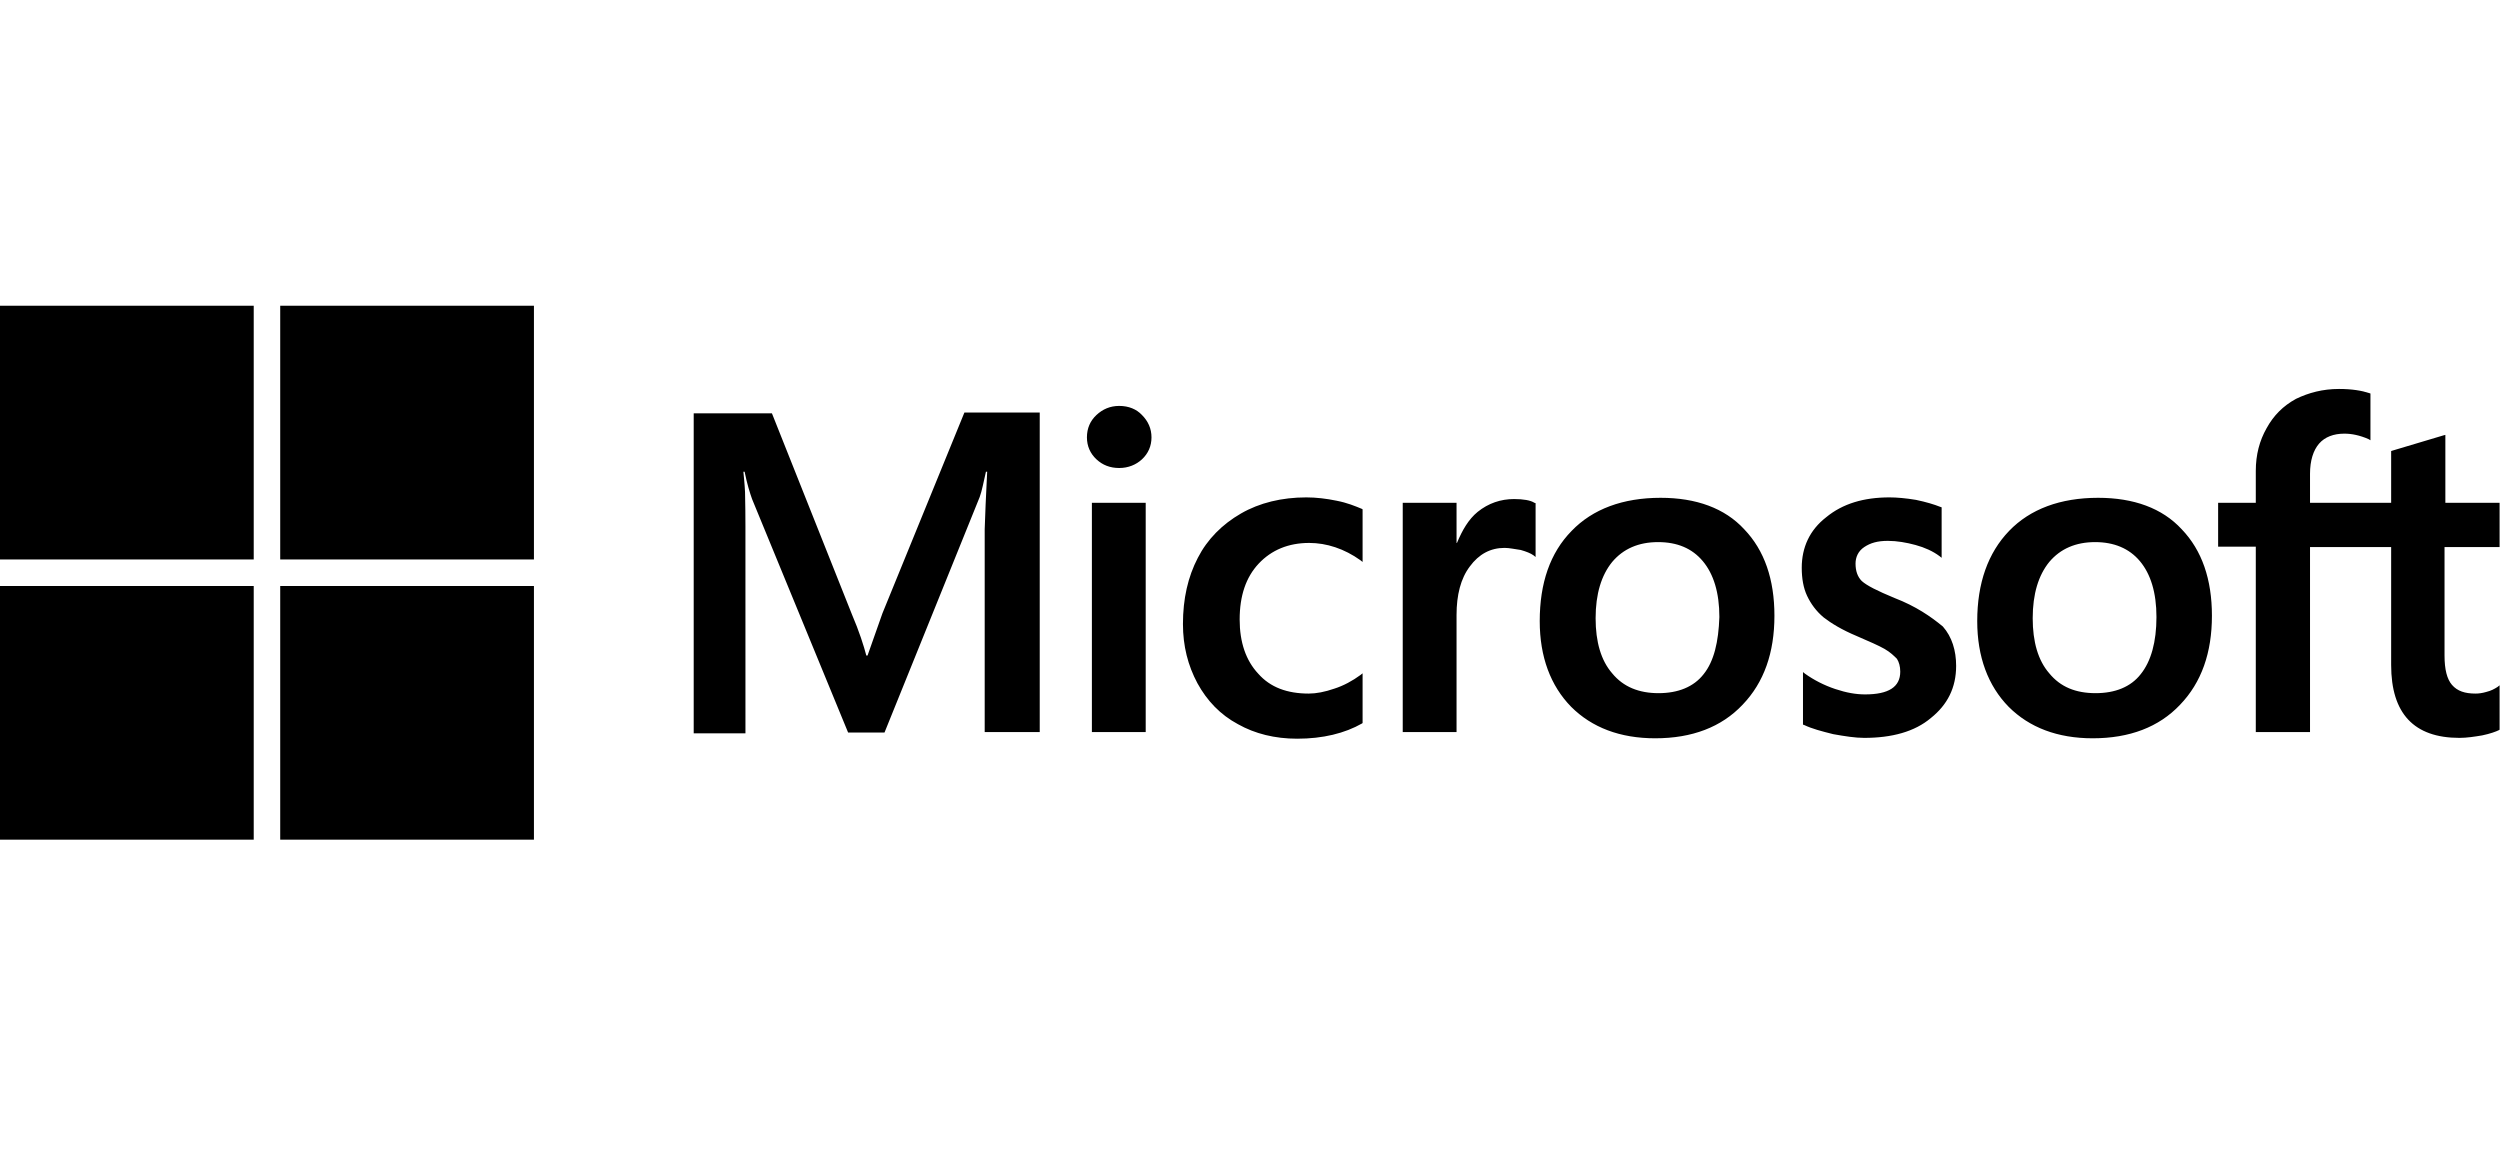 <?xml version="1.0" encoding="UTF-8"?>
<svg width="139px" height="64px" viewBox="0 0 139 64" version="1.1" xmlns="http://www.w3.org/2000/svg" xmlns:xlink="http://www.w3.org/1999/xlink">
    <title>Microsoft</title>
    <g id="Microsoft" stroke="none" stroke-width="1" fill="none" fill-rule="evenodd">
        <path d="M14.107,32.58 L14.107,46.687 L-2.84217094e-14,46.687 L-2.84217094e-14,32.58 L14.107,32.58 Z M29.687,32.58 L29.687,46.687 L15.58,46.687 L15.58,32.58 L29.687,32.58 Z M72.63,27.655 C73.182,27.655 73.757,27.724 74.31,27.839 C74.908,27.954 75.345,28.138 75.737,28.3 L75.737,28.3 L75.76,28.323 L75.76,31.245 L75.645,31.153 C74.747,30.509 73.757,30.187 72.791,30.187 C71.64,30.187 70.697,30.578 69.983,31.337 C69.27,32.097 68.925,33.132 68.925,34.444 C68.925,35.71 69.27,36.722 69.96,37.459 C70.628,38.218 71.571,38.563 72.768,38.563 C73.182,38.563 73.665,38.471 74.195,38.287 C74.701,38.126 75.207,37.85 75.645,37.528 L75.645,37.528 L75.76,37.436 L75.76,40.197 L75.737,40.22 C74.77,40.773 73.55,41.072 72.124,41.072 C70.881,41.072 69.776,40.796 68.833,40.266 C67.843,39.737 67.107,38.955 66.577,37.988 C66.048,36.999 65.772,35.917 65.772,34.697 C65.772,33.293 66.048,32.074 66.6,31.015 C67.13,29.979 67.958,29.151 68.994,28.553 C70.029,27.954 71.272,27.655 72.63,27.655 Z M92.329,27.678 C94.308,27.678 95.896,28.253 96.978,29.427 C98.105,30.601 98.658,32.212 98.658,34.237 C98.658,36.285 98.082,37.942 96.886,39.185 C95.712,40.427 94.078,41.049 92.03,41.049 C90.074,41.049 88.509,40.45 87.358,39.3 C86.208,38.126 85.609,36.515 85.609,34.536 C85.609,32.419 86.185,30.739 87.381,29.519 C88.555,28.3 90.235,27.678 92.329,27.678 Z M116.654,27.678 C118.633,27.678 120.221,28.253 121.303,29.427 C122.43,30.601 122.983,32.212 122.983,34.237 C122.983,36.285 122.407,37.942 121.211,39.185 C120.037,40.427 118.403,41.049 116.355,41.049 C114.399,41.049 112.834,40.45 111.683,39.3 C110.533,38.126 109.934,36.515 109.934,34.536 C109.934,32.419 110.533,30.739 111.706,29.519 C112.88,28.3 114.56,27.678 116.654,27.678 Z M105.055,27.655 C105.47,27.655 105.976,27.701 106.528,27.793 C107.081,27.908 107.541,28.046 107.886,28.184 L107.886,28.184 L107.955,28.207 L107.955,31.015 L107.84,30.923 C107.472,30.647 107.012,30.44 106.505,30.302 C105.999,30.164 105.47,30.072 104.963,30.072 C104.388,30.072 103.997,30.187 103.652,30.417 C103.306,30.647 103.168,30.992 103.168,31.337 C103.168,31.751 103.283,32.074 103.514,32.304 C103.79,32.557 104.388,32.856 105.332,33.247 C106.528,33.708 107.357,34.283 108.024,34.835 C108.53,35.411 108.761,36.17 108.761,37.022 C108.761,38.241 108.277,39.185 107.357,39.921 C106.459,40.681 105.194,41.026 103.652,41.026 C103.145,41.026 102.57,40.934 101.926,40.819 C101.281,40.658 100.752,40.52 100.315,40.312 L100.315,40.312 L100.246,40.289 L100.246,37.367 L100.361,37.459 C100.844,37.804 101.419,38.103 102.041,38.31 C102.662,38.517 103.191,38.609 103.698,38.609 C105.009,38.609 105.654,38.195 105.654,37.344 C105.654,37.045 105.585,36.814 105.47,36.63 C105.309,36.469 105.101,36.262 104.779,36.078 C104.457,35.894 103.928,35.664 103.237,35.365 C102.409,35.019 101.811,34.651 101.396,34.329 C100.982,33.984 100.683,33.57 100.476,33.132 C100.269,32.695 100.177,32.166 100.177,31.567 C100.177,30.44 100.614,29.473 101.534,28.76 C102.455,28 103.629,27.655 105.055,27.655 Z M130.048,21.626 C130.761,21.626 131.314,21.718 131.728,21.856 L131.728,21.856 L131.797,21.879 L131.797,24.479 L131.682,24.41 C131.199,24.203 130.761,24.111 130.347,24.111 C129.749,24.111 129.265,24.295 128.943,24.663 C128.621,25.032 128.437,25.607 128.437,26.343 L128.437,26.343 L128.437,27.954 L132.948,27.954 L132.948,25.078 L133.017,25.055 L135.87,24.203 L135.962,24.18 L135.962,27.954 L138.977,27.954 L138.977,30.417 L135.916,30.417 L135.916,36.446 C135.916,37.229 136.054,37.758 136.33,38.08 C136.63,38.425 137.044,38.563 137.642,38.563 C137.803,38.563 138.01,38.54 138.241,38.471 C138.517,38.402 138.678,38.31 138.862,38.195 L138.862,38.195 L138.977,38.103 L138.977,40.566 L138.954,40.589 C138.77,40.681 138.448,40.796 138.01,40.888 C137.596,40.957 137.159,41.026 136.745,41.026 C134.213,41.026 132.948,39.668 132.948,36.975 L132.948,36.975 L132.948,30.417 L128.437,30.417 L128.437,40.704 L125.422,40.704 L125.422,30.394 L123.328,30.394 L123.328,27.954 L125.422,27.954 L125.422,26.182 C125.422,25.285 125.629,24.502 126.021,23.812 C126.412,23.099 126.941,22.569 127.654,22.178 C128.368,21.833 129.15,21.626 130.048,21.626 Z M57.809,22.937 L57.809,40.704 L54.749,40.704 L54.749,29.427 C54.772,28.714 54.818,27.54 54.887,26.228 L54.887,26.228 L54.818,26.228 C54.702,26.735 54.587,27.333 54.472,27.632 L54.472,27.632 L49.179,40.727 L47.154,40.727 L41.815,27.747 C41.7,27.425 41.539,26.919 41.401,26.228 L41.401,26.228 L41.332,26.228 C41.355,26.504 41.401,26.873 41.424,27.356 C41.441,28.081 41.445,28.702 41.446,29.259 L41.447,40.773 L38.57,40.773 L38.57,22.983 L42.92,22.983 L47.361,34.145 C47.775,35.111 48.029,35.917 48.167,36.446 L48.167,36.446 L48.236,36.446 L49.064,34.099 L53.621,22.937 L57.809,22.937 Z M63.701,27.954 L63.701,40.704 L60.709,40.704 L60.709,27.954 L63.701,27.954 Z M84.182,27.747 C84.689,27.747 85.103,27.816 85.31,27.954 L85.31,27.954 L85.379,27.977 L85.379,30.969 L85.264,30.877 C85.103,30.762 84.873,30.67 84.551,30.578 C84.205,30.532 83.929,30.463 83.653,30.463 C82.871,30.463 82.226,30.808 81.72,31.498 C81.214,32.166 80.984,33.086 80.984,34.191 L80.984,34.191 L80.984,40.704 L77.992,40.704 L77.992,27.954 L80.984,27.954 L80.984,30.187 L81.007,30.187 C81.306,29.473 81.651,28.875 82.157,28.461 C82.756,27.977 83.446,27.747 84.182,27.747 Z M92.191,30.141 C91.109,30.141 90.258,30.509 89.637,31.245 C89.038,31.982 88.716,33.017 88.716,34.375 C88.716,35.687 89.015,36.722 89.637,37.436 C90.258,38.195 91.132,38.54 92.214,38.54 C93.296,38.54 94.17,38.195 94.723,37.482 C95.298,36.768 95.551,35.687 95.597,34.306 C95.597,32.948 95.275,31.913 94.676,31.199 C94.078,30.486 93.25,30.141 92.191,30.141 Z M116.493,30.141 C115.411,30.141 114.56,30.509 113.939,31.245 C113.34,31.982 113.018,33.017 113.018,34.375 C113.018,35.687 113.317,36.722 113.939,37.436 C114.56,38.195 115.411,38.54 116.516,38.54 C117.598,38.54 118.472,38.195 119.025,37.482 C119.6,36.768 119.899,35.687 119.899,34.306 C119.899,32.948 119.577,31.913 118.978,31.199 C118.38,30.486 117.529,30.141 116.493,30.141 Z M14.107,17 L14.107,31.107 L-2.84217094e-14,31.107 L-2.84217094e-14,17 L14.107,17 Z M29.687,17 L29.687,31.107 L15.58,31.107 L15.58,17 L29.687,17 Z M62.228,22.569 C62.757,22.569 63.194,22.753 63.494,23.075 C63.839,23.421 64.023,23.835 64.023,24.318 C64.023,24.801 63.839,25.216 63.494,25.538 C63.171,25.837 62.734,26.021 62.228,26.021 C61.722,26.021 61.307,25.86 60.962,25.538 C60.617,25.216 60.433,24.801 60.433,24.318 C60.433,23.812 60.617,23.398 60.962,23.075 C61.307,22.753 61.722,22.569 62.228,22.569 Z" id="Combined-Shape" fill="#000000" fill-rule="nonzero"></path>
    </g>
</svg>